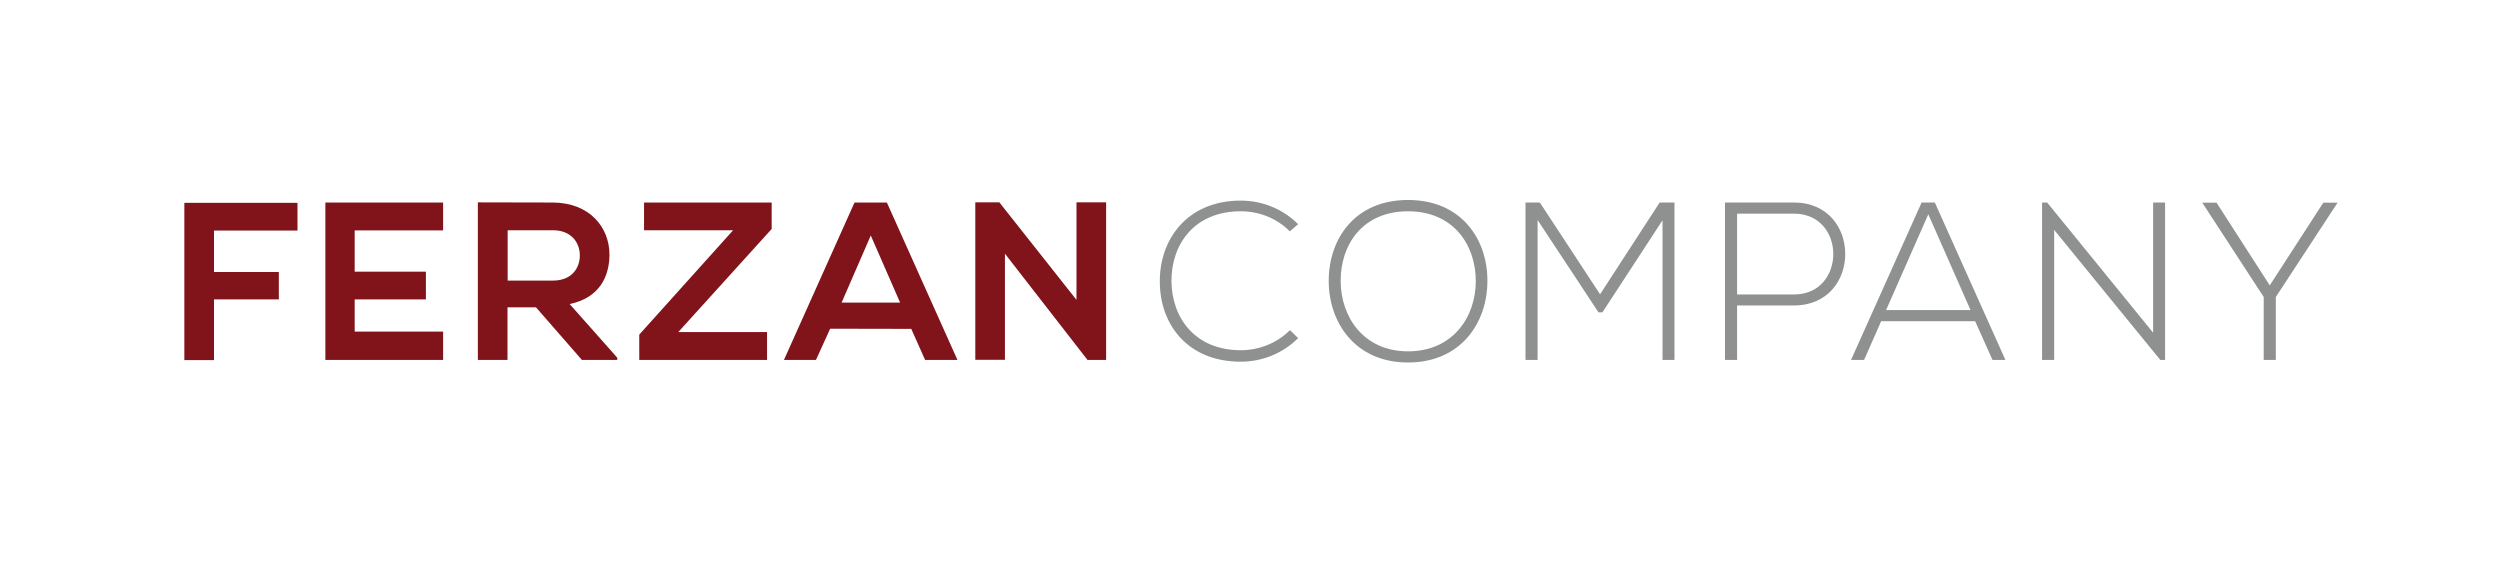 <?xml version="1.0" encoding="utf-8"?>
<!-- Generator: Adobe Illustrator 21.0.0, SVG Export Plug-In . SVG Version: 6.00 Build 0)  -->
<svg version="1.1" id="Layer_1" xmlns="http://www.w3.org/2000/svg" xmlns:xlink="http://www.w3.org/1999/xlink" x="0px" y="0px"
	 viewBox="0 0 1569 360" style="enable-background:new 0 0 1569 360;" xml:space="preserve">
<style type="text/css">
	.st0{fill:#FFFFFF;}
	.st1{fill:#80141A;}
	.st2{fill:#8E9190;}
</style>
<g>
	<rect class="st0" width="1569" height="360"/>
</g>
<g>
	<g>
		<g>
			<path class="st1" d="M115.7,225.9v-98.6h71v17.4h-52.4v26H175v17.2h-40.7v38.1H115.7z"/>
			<path class="st1" d="M278.1,225.9h-73.9c0-32.9,0-65.9,0-98.8h73.9v17.5h-55.5v25.9h44.7v17.4h-44.7v20.2h55.5V225.9z"/>
			<path class="st1" d="M387.4,225.9h-22.2l-28.8-33h-17.9v33h-18.6V127c15.7,0,31.3,0.1,47,0.1c23.3,0.1,35.6,15.7,35.6,32.7
				c0,13.5-6.2,27.2-25,31l29.9,33.7V225.9z M318.6,144.5v31.6h28.4c11.9,0,16.9-7.9,16.9-15.8c0-7.9-5.2-15.8-16.9-15.8H318.6z"/>
			<path class="st1" d="M571.9,206.4l-50.9-0.1l-8.9,19.6H492l44.3-98.8h20.3l44.3,98.8h-20.3L571.9,206.4z M546.5,147.8l-18.3,42.1
				h36.7L546.5,147.8z"/>
			<path class="st1" d="M675.6,127h18.6v98.9h-11.6v0.1l-51.9-66.8v66.6h-18.6v-98.8h15.1l48.4,61.2V127z"/>
			<g>
				<g>
					<path class="st2" d="M814.7,212.2c-9.9,9.9-23,14.8-36,14.8c-33.3,0-50.7-23.3-50.8-50c-0.3-26.4,16.9-51.1,50.8-51.1
						c13,0,26.1,4.9,36,14.8l-5.2,4.5c-8.5-8.5-19.6-12.6-30.8-12.6c-28.8,0-43.6,20.3-43.5,44c0.3,23.1,15,43.2,43.5,43.2
						c11.2,0,22.4-4.2,30.9-12.6L814.7,212.2z"/>
				</g>
			</g>
			<g>
				<g>
					<path class="st2" d="M933.5,176.6c-0.1,26-16.7,50.9-49.8,50.9c-33.2,0-49.8-25.1-49.8-51.2c0-26.5,16.5-50.8,49.8-50.8
						C917,125.5,933.7,150,933.5,176.6z M841.4,176.5c0.1,22.3,14.3,44,42.3,44c28.2,0,42.5-21.7,42.5-44
						c0-22.9-14.1-43.9-42.5-43.9C855.4,132.6,841.3,153.2,841.4,176.5z"/>
				</g>
			</g>
			<g>
				<g>
					<path class="st2" d="M1043.5,138.1l-37.8,57.9h-2.5L965,138.1v87.8h-7.6v-98.8c3.7,0,5.4,0,9,0l37.8,57.6l37.4-57.6h9.3v98.8
						h-7.5V138.1z"/>
				</g>
			</g>
			<g>
				<g>
					<path class="st2" d="M1090.2,191.7v34.2h-7.6v-98.8c14.4,0,28.9,0,43.3,0c42.9,0,42.9,64.6,0,64.6H1090.2z M1090.2,134.1v50.7
						h35.7c32.9,0,32.9-50.7,0-50.7H1090.2z"/>
				</g>
			</g>
			<g>
				<g>
					<path class="st2" d="M1250.5,225.9l-10.9-24.3h-59l-10.7,24.3h-8.2l44.3-98.8h8.3l44.3,98.8H1250.5z M1236.7,194.6l-26.5-60.1
						l-26.5,60.1H1236.7z"/>
				</g>
			</g>
			<g>
				<g>
					<path class="st2" d="M1284.8,127.1l66.5,81.7v-81.7h7.5v98.8h-3l-66.6-81.6v81.6h-7.6v-98.8H1284.8z"/>
				</g>
			</g>
			<g>
				<g>
					<path class="st2" d="M1420.7,186.4l-38.5-59.1v-0.1h8.9l33.4,51.9l33.6-51.9h8.9v0.1l-38.7,59.1v39.5h-7.6V186.4z"/>
				</g>
			</g>
		</g>
	</g>
	<polygon class="st1" points="484.3,127.1 404.2,127.1 404.2,144.5 460.1,144.5 401.2,210 401.2,225.9 481.4,225.9 481.4,208.4 
		425.7,208.4 484.3,143.7 	"/>
</g>
</svg>

